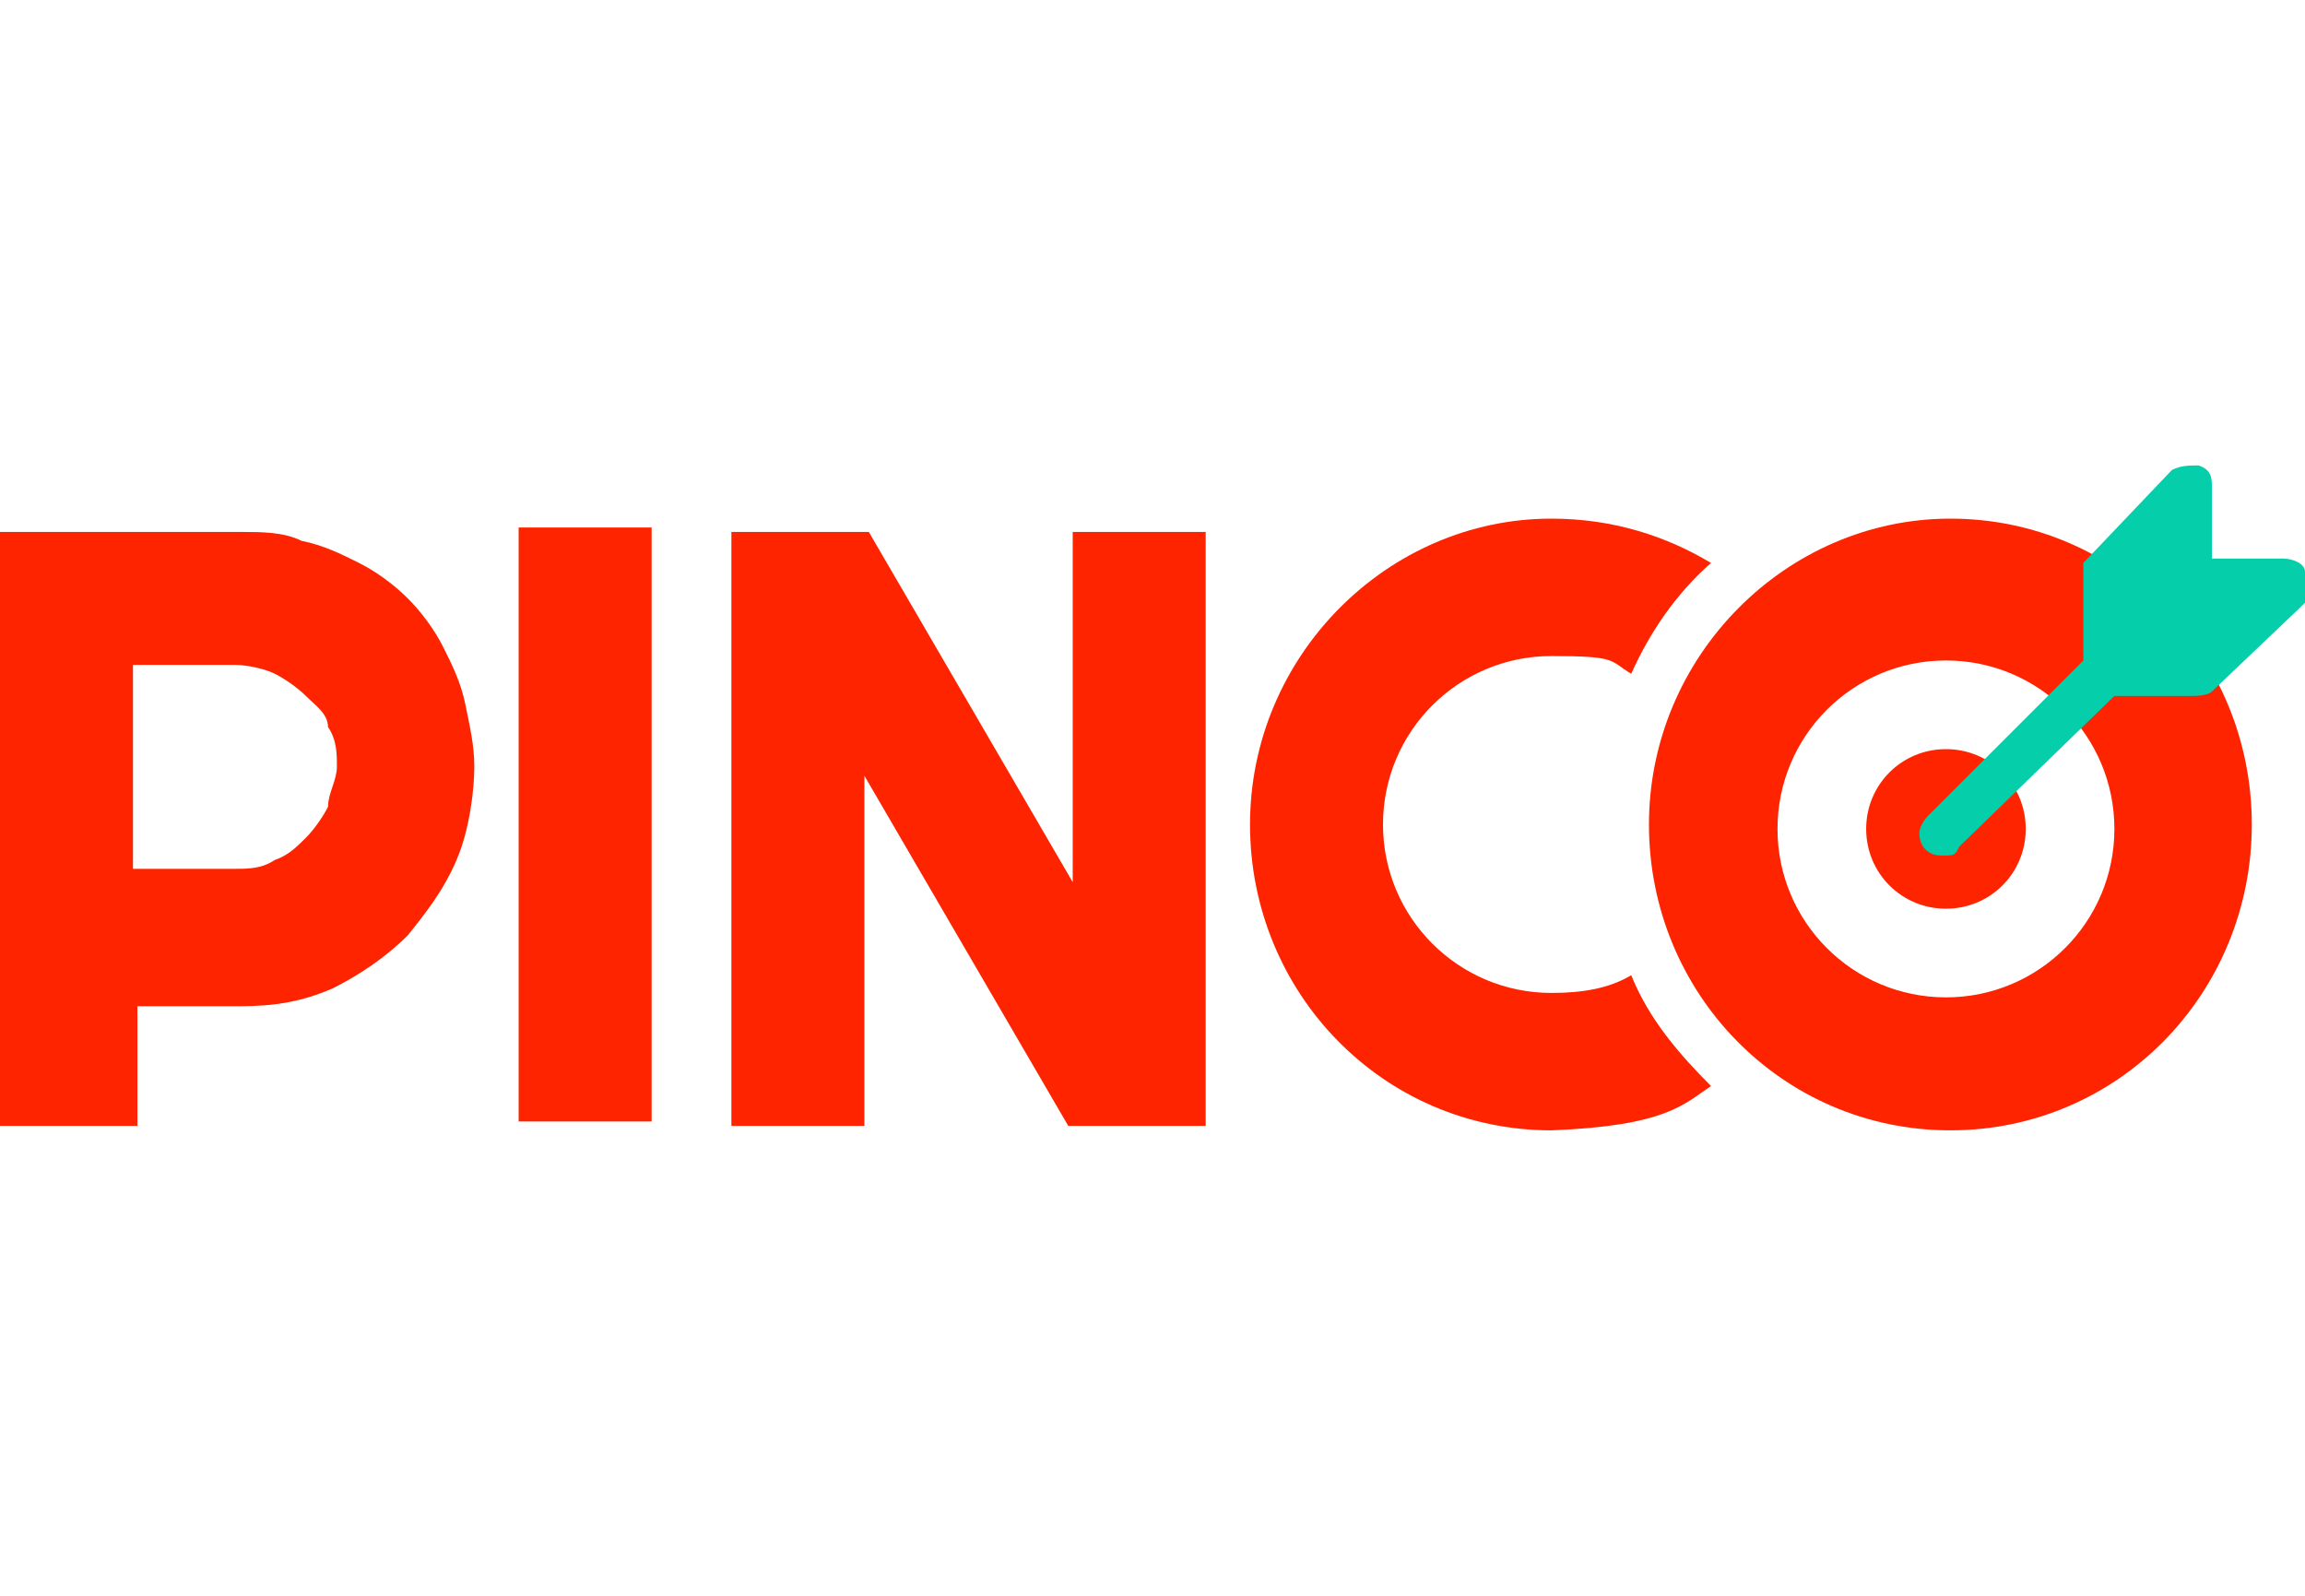 <?xml version="1.0" encoding="UTF-8"?>
<svg id="Layer_1" xmlns="http://www.w3.org/2000/svg" version="1.1" viewBox="0 0 52 36">
  <!-- Generator: Adobe Illustrator 29.1.0, SVG Export Plug-In . SVG Version: 2.1.0 Build 142)  -->
  <defs>
    <style>
      .st0 {
        fill: #ff2400;
      }

      .st1 {
        fill: #04cfaa;
      }
    </style>
  </defs>
  <path class="st0" d="M3.1,25.4H0v-13.4h5.4c.5,0,1,0,1.4.2.5.1.9.3,1.3.5.4.2.8.5,1.1.8s.6.7.8,1.1c.2.4.4.8.5,1.3.1.5.2.9.2,1.4s-.1,1.4-.4,2.1c-.3.7-.7,1.2-1.1,1.7-.5.5-1.1.9-1.7,1.2-.7.3-1.3.4-2.1.4h-2.3s0,2.7,0,2.7ZM3,15v4.6h2.3c.3,0,.6,0,.9-.2.3-.1.5-.3.7-.5s.4-.5.5-.7c0-.3.2-.6.2-.9s0-.6-.2-.9c0-.3-.3-.5-.5-.7s-.5-.4-.7-.5-.6-.2-.9-.2h-2.3Z"/>
  <path class="st0" d="M14.7,25.3h-3v-13.4h3v13.4Z"/>
  <path class="st0" d="M24.1,25.4l-4.6-7.9v7.9h-3v-13.4h3.1l4.6,7.9v-7.9h3v13.4h-3.1Z"/>
  <path class="st0" d="M36.8,22c-.5.3-1.1.4-1.8.4-2.1,0-3.8-1.7-3.8-3.8s1.7-3.8,3.8-3.8c1.5,0,1.3.1,1.8.4.4-.9,1-1.8,1.8-2.5-1-.6-2.2-1-3.6-1-3.7,0-6.8,3.1-6.8,6.9s3,6.9,6.8,6.9c2.6-.1,3-.6,3.6-1-.7-.7-1.4-1.5-1.8-2.5Z"/>
  <path class="st0" d="M44,11.7c-3.7,0-6.8,3.1-6.8,6.9s3,6.9,6.8,6.9,6.8-3.1,6.8-6.9-3-6.9-6.8-6.9ZM43.9,22.5c-2.1,0-3.8-1.7-3.8-3.8s1.7-3.8,3.8-3.8,3.8,1.7,3.8,3.8-1.7,3.8-3.8,3.8Z"/>
  <path class="st0" d="M43.9,20.5c1,0,1.8-.8,1.8-1.8s-.8-1.8-1.8-1.8-1.8.8-1.8,1.8.8,1.8,1.8,1.8Z"/>
  <path class="st1" d="M52,12.9c0-.2-.3-.3-.5-.3h-1.6v-1.6c0-.2,0-.4-.3-.5-.2,0-.4,0-.6.1l-2,2.1s0,.2,0,.4v1.8l-3.5,3.5c0,0-.2.2-.2.4,0,.3.2.5.5.5s.3,0,.4-.2l3.5-3.4h1.8c0,0,.3,0,.4-.1l2.1-2c0-.1.2-.4,0-.6h0Z"/>
</svg>